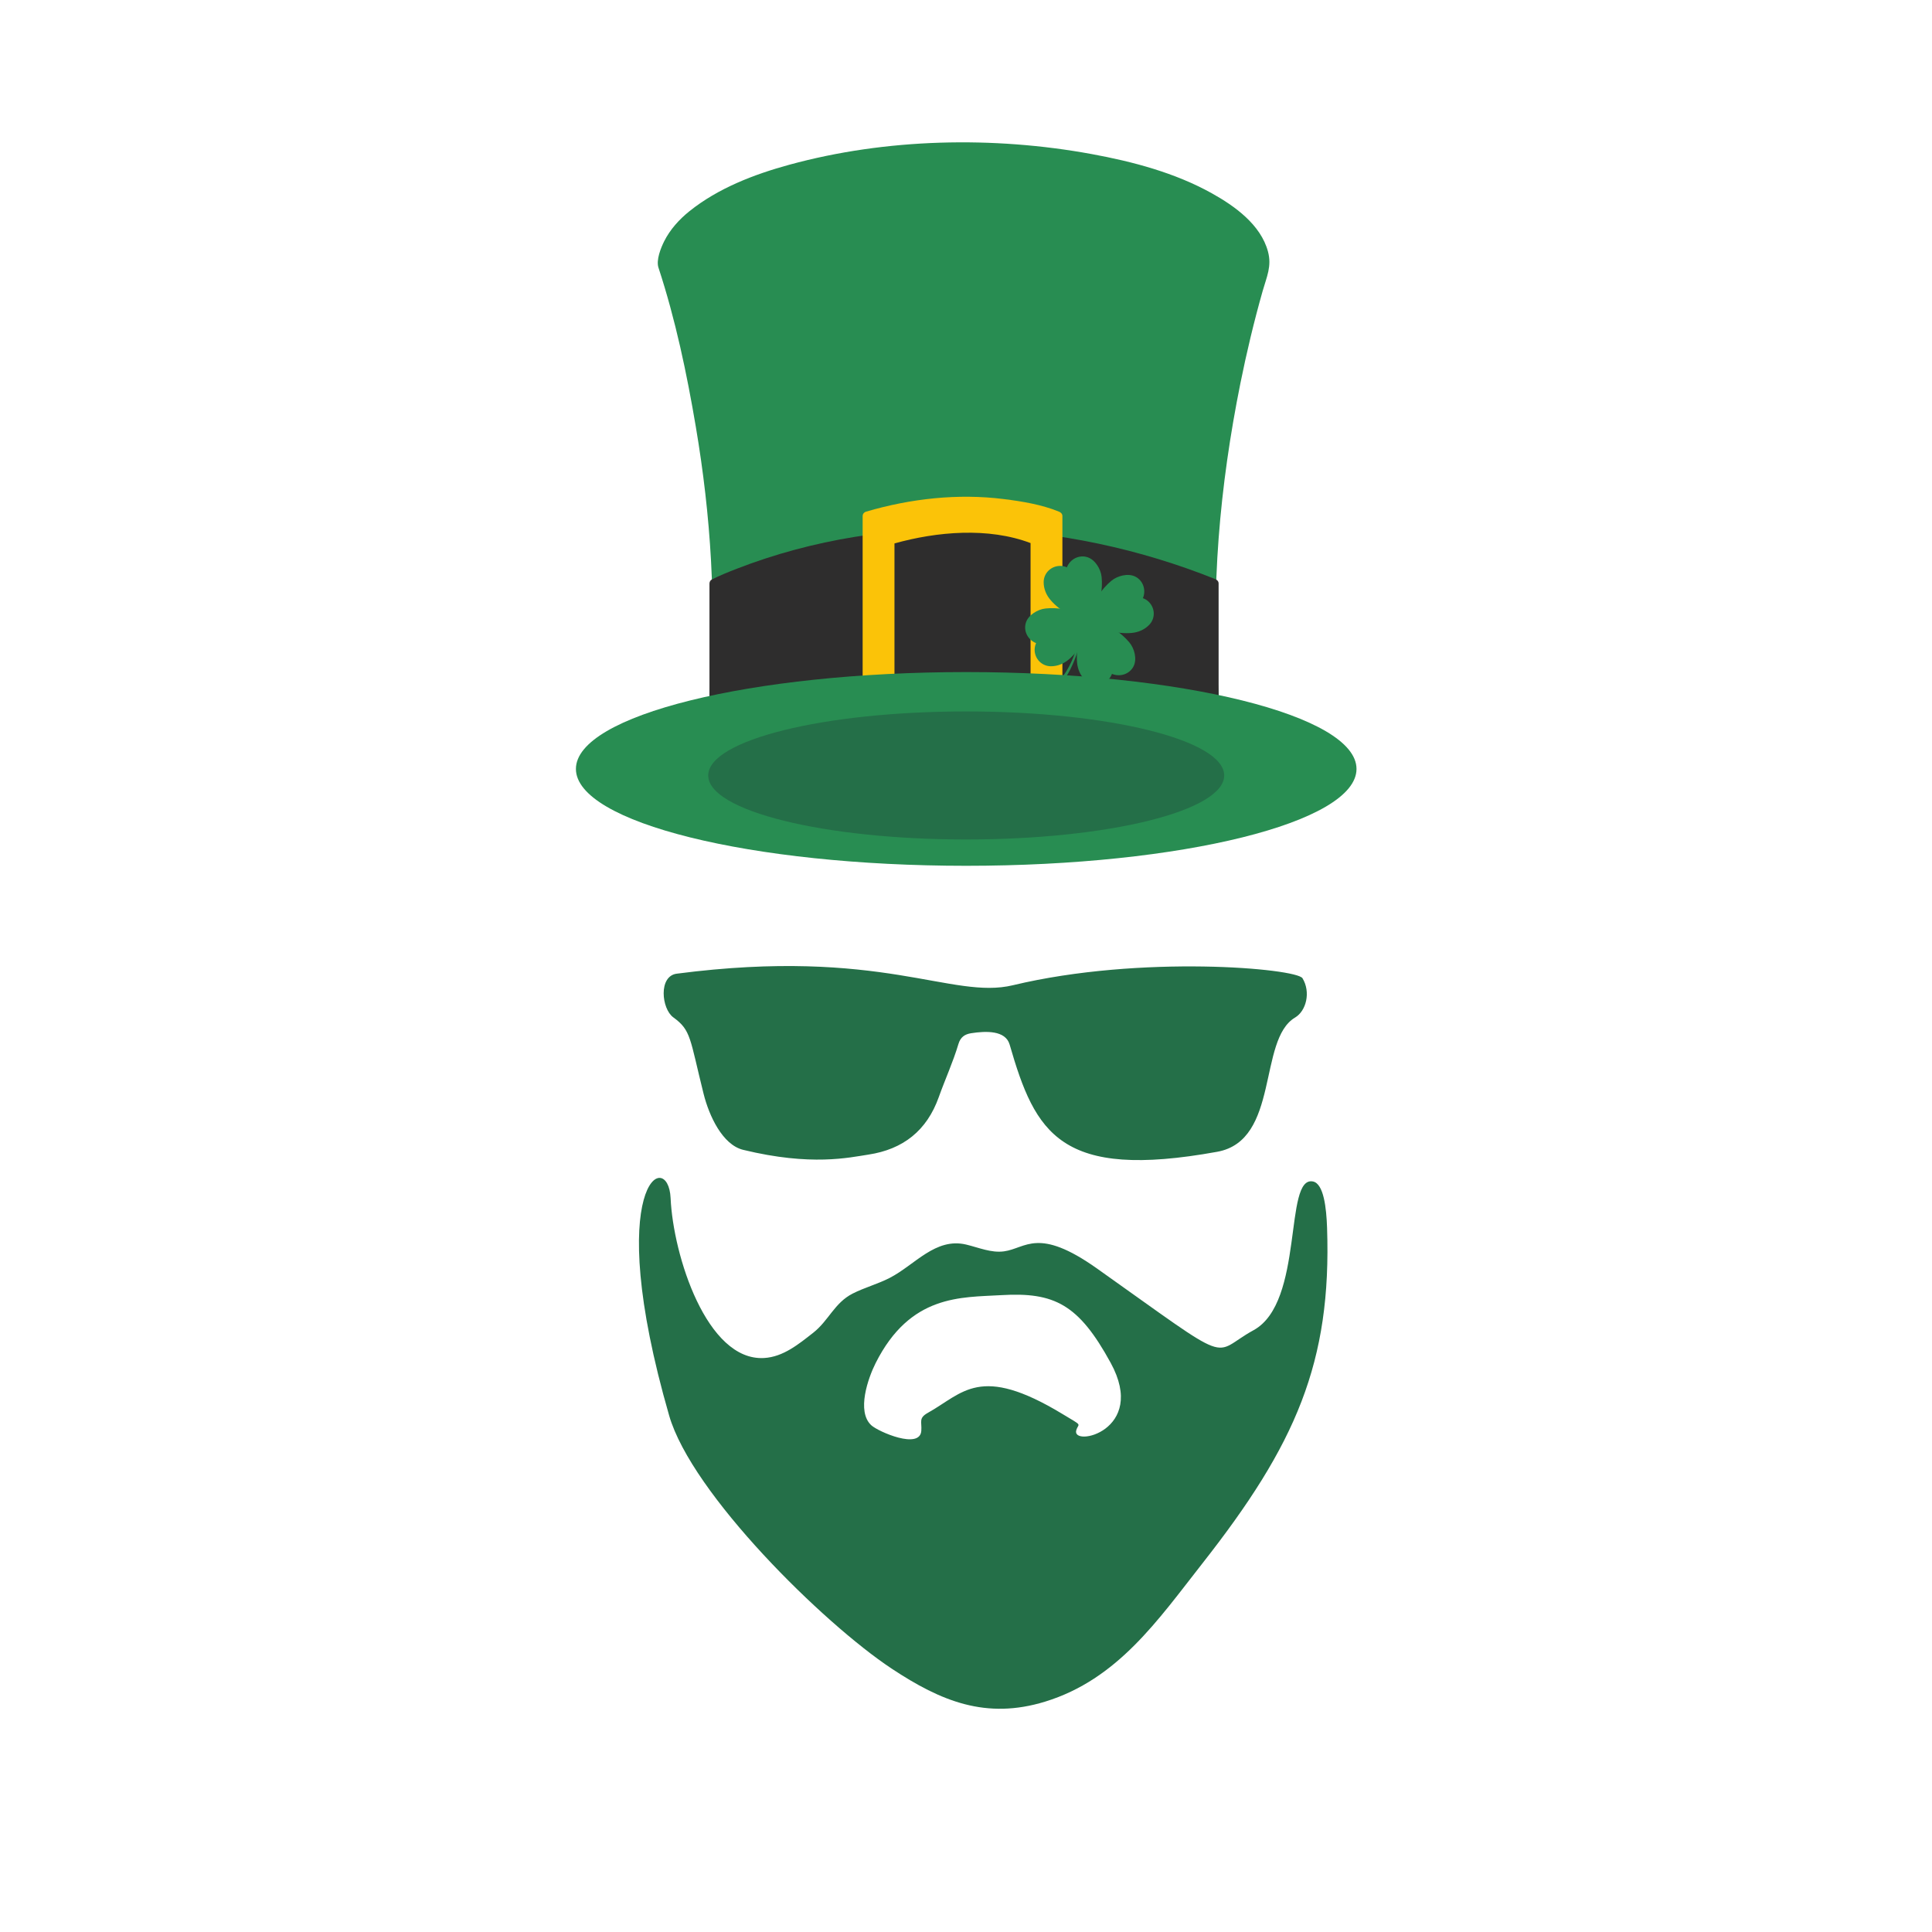 <svg xmlns="http://www.w3.org/2000/svg" width="375" viewBox="0 0 375 375" height="375" version="1.0"><defs><clipPath id="a"><path d="M 111.785 130.426 L 263.285 130.426 L 263.285 168.051 L 111.785 168.051 Z M 111.785 130.426"/></clipPath></defs><path fill="#246F48" d="M 257.582 238.285 C 257.453 234.508 256.945 229.75 254.844 229.324 C 249.141 228.176 253.219 252.77 243.32 258.188 C 234.754 262.875 240.238 265.578 212.938 246.223 C 201.418 238.059 199.148 242.312 194.867 242.887 C 192.391 243.223 189.969 242.152 187.535 241.57 C 181.574 240.152 177.57 245.527 172.707 248.031 C 170.391 249.227 167.832 249.898 165.508 251.078 C 161.953 252.887 160.848 256.336 157.84 258.691 C 155.023 260.895 152.023 263.379 148.301 263.59 C 137.176 264.219 130.66 243.66 130.164 232.566 C 129.727 222.797 116.746 229.199 129.883 274.762 C 134.266 289.949 159.812 315.098 173.055 323.867 C 182.664 330.23 191.395 333.805 202.859 330.285 C 216.961 325.957 224.789 314.398 233.367 303.477 C 251.52 280.375 258.48 264.445 257.582 238.285 Z M 208.91 277.582 C 209.363 276.137 210.32 276.93 206.172 274.426 C 190.137 264.727 186.941 270.41 180.109 274.223 C 178.234 275.27 178.961 275.938 178.824 277.734 C 178.539 281.41 170.508 277.898 169.137 276.66 C 166.184 273.984 168.527 267.426 169.957 264.582 C 176.684 251.199 186.566 251.848 194.336 251.387 C 204.648 250.777 209.359 253.137 215.586 264.535 C 222.809 277.75 207.852 280.977 208.91 277.582 Z M 208.91 277.582"/><path fill="#246F48" d="M 196.602 191.234 C 221.477 185.266 251.652 187.965 252.816 189.879 C 254.449 192.57 253.551 196.215 251.363 197.512 C 244.113 201.824 248.441 221.355 236.254 223.562 C 205.789 229.078 200.957 220.016 195.969 202.746 C 195.168 199.969 191.383 200.098 188.496 200.547 C 187.246 200.742 186.426 201.32 186.035 202.629 C 184.984 206.156 183.441 209.512 182.207 212.973 C 179.887 219.469 175.277 223.086 168.57 224.105 C 164.844 224.668 157.488 226.406 144.25 223.184 C 140.227 222.203 137.629 216.57 136.562 212.289 C 133.871 201.496 134.168 199.996 130.699 197.477 C 128.383 195.801 127.781 189.457 131.352 188.992 C 171.184 183.809 184.695 194.09 196.605 191.234 Z M 196.602 191.234"/><path fill="#288D52" d="M 246.109 48.809 C 244.703 43.602 239.664 39.992 235.199 37.508 C 228.051 33.531 219.887 31.371 211.887 29.902 C 192.77 26.398 172.016 26.836 153.23 31.969 C 146.371 33.844 139.398 36.52 133.809 41.004 C 131.824 42.598 130.059 44.551 128.914 46.836 C 128.262 48.141 127.324 50.477 127.809 51.953 C 131.105 61.992 133.305 72.461 135.062 82.859 C 137.965 100.012 139.129 117.547 137.707 134.902 C 137.664 135.387 138.145 135.793 138.602 135.793 C 154.359 135.793 170.117 135.793 185.875 135.793 C 202.441 135.793 219.008 135.793 235.57 135.793 C 235.602 135.793 235.629 135.793 235.656 135.793 C 235.816 135.793 235.949 135.758 236.062 135.703 C 236.363 135.594 236.586 135.328 236.551 134.902 C 234.891 114.672 236.762 94.25 240.762 74.391 C 241.977 68.367 243.406 62.387 245.082 56.48 C 245.863 53.727 246.887 51.68 246.109 48.809"/><path fill="#2E2D2D" d="M 236.531 113.262 C 236.531 112.828 236.25 112.551 235.875 112.402 C 206.637 100.672 172.66 98.895 143.023 110.387 C 141.379 111.027 139.723 111.688 138.148 112.488 C 137.871 112.633 137.707 112.961 137.707 113.262 C 137.707 120.473 137.707 127.688 137.707 134.902 C 137.707 135.387 138.113 135.793 138.602 135.793 C 154.355 135.793 170.109 135.793 185.867 135.793 C 202.426 135.793 218.988 135.793 235.551 135.793 C 235.578 135.793 235.605 135.793 235.637 135.793 C 235.898 135.793 236.098 135.699 236.242 135.555 L 236.289 135.508 C 236.434 135.363 236.531 135.164 236.531 134.902 C 236.531 127.688 236.531 120.473 236.531 113.262"/><path fill="#FBC308" d="M 173.617 105.48 C 181.867 103.172 191.828 102.301 200.031 105.41 C 200.031 114.336 200.031 123.262 200.031 132.191 C 191.227 132.191 182.422 132.191 173.617 132.191 C 173.617 123.285 173.617 114.383 173.617 105.48 Z M 205.555 99.312 C 202.195 97.938 198.453 97.324 194.875 96.875 C 185.906 95.742 176.738 96.777 168.098 99.312 C 167.945 99.359 167.828 99.43 167.73 99.52 C 167.559 99.664 167.438 99.883 167.438 100.176 C 167.438 111.754 167.438 123.332 167.438 134.91 C 167.438 135.398 167.848 135.805 168.336 135.805 C 180.66 135.805 192.988 135.805 205.316 135.805 C 205.801 135.805 206.211 135.398 206.211 134.91 C 206.211 123.332 206.211 111.754 206.211 100.176 C 206.211 99.742 205.93 99.469 205.555 99.312"/><path fill="#288D52" d="M 209.629 122.73 C 209.461 124.039 209.102 125.336 208.688 126.582 C 207.82 129.195 206.422 131.484 204.508 133.484 C 202.59 135.496 200.047 136.723 197.281 136.996 C 197.02 137.023 197.168 137.652 197.43 137.629 C 200.676 137.305 203.504 135.699 205.59 133.227 C 207.309 131.18 208.469 128.691 209.25 126.156 C 209.59 125.059 209.887 123.926 210.035 122.785 C 210.07 122.523 209.664 122.473 209.629 122.73"/><path fill="#288D52" d="M 223.07 121.273 C 224.301 119.984 224.199 118.012 222.965 116.805 C 222.645 116.492 222.258 116.258 221.84 116.102 C 222.492 114.547 221.902 112.691 220.359 111.918 C 218.953 111.211 216.898 111.75 215.719 112.73 C 213.863 114.27 212.496 116.363 211.805 118.625 C 211.633 119.184 211.512 119.754 211.426 120.332 C 211.41 120.363 211.406 120.402 211.414 120.441 L 211.441 120.504 C 211.461 120.543 211.492 120.57 211.531 120.586 C 213.809 122.227 216.77 123.105 219.645 122.855 C 220.93 122.742 222.168 122.219 223.07 121.273"/><path fill="#288D52" d="M 203.957 129.32 C 202.172 129.297 200.828 127.848 200.82 126.125 C 200.82 125.68 200.922 125.242 201.102 124.828 C 199.531 124.215 198.605 122.5 199.125 120.855 C 199.602 119.355 201.422 118.262 202.949 118.105 C 205.348 117.855 207.809 118.34 209.914 119.422 C 210.438 119.688 210.934 120 211.402 120.34 C 211.438 120.352 211.469 120.375 211.492 120.41 L 211.52 120.473 C 211.531 120.516 211.531 120.555 211.516 120.594 C 211.105 123.367 209.672 126.094 207.484 127.973 C 206.508 128.812 205.27 129.336 203.957 129.32"/><path fill="#288D52" d="M 210.645 132.027 C 211.938 133.254 213.918 133.152 215.125 131.922 C 215.441 131.605 215.672 131.219 215.832 130.801 C 217.391 131.449 219.25 130.867 220.027 129.324 C 220.734 127.922 220.195 125.871 219.211 124.695 C 217.664 122.848 215.566 121.48 213.301 120.793 C 212.738 120.621 212.168 120.5 211.59 120.418 C 211.559 120.402 211.52 120.395 211.477 120.406 L 211.414 120.43 C 211.375 120.449 211.348 120.484 211.332 120.52 C 209.688 122.793 208.805 125.742 209.059 128.609 C 209.172 129.895 209.695 131.129 210.645 132.027"/><path fill="#288D52" d="M 202.574 112.969 C 202.598 111.188 204.051 109.848 205.777 109.84 C 206.227 109.84 206.664 109.941 207.078 110.117 C 207.695 108.551 209.414 107.629 211.062 108.148 C 212.566 108.625 213.664 110.438 213.82 111.961 C 214.07 114.355 213.586 116.809 212.504 118.91 C 212.234 119.43 211.922 119.922 211.582 120.395 C 211.566 120.426 211.543 120.457 211.508 120.48 L 211.449 120.508 C 211.406 120.523 211.363 120.52 211.328 120.504 C 208.547 120.094 205.812 118.668 203.926 116.484 C 203.082 115.508 202.562 114.273 202.574 112.969"/><g clip-path="url(#a)"><path fill="#288D52" d="M 187.539 130.449 C 145.703 130.449 111.785 138.867 111.785 149.25 C 111.785 159.633 145.703 168.051 187.539 168.051 C 229.379 168.051 263.297 159.633 263.297 149.25 C 263.297 138.867 229.379 130.449 187.539 130.449"/></g><path fill="#246F48" d="M 187.539 162.941 C 159.887 162.941 137.465 157.379 137.465 150.516 C 137.465 143.652 159.887 138.09 187.539 138.09 C 215.195 138.09 237.617 143.652 237.617 150.516 C 237.617 157.379 215.195 162.941 187.539 162.941"/></svg>